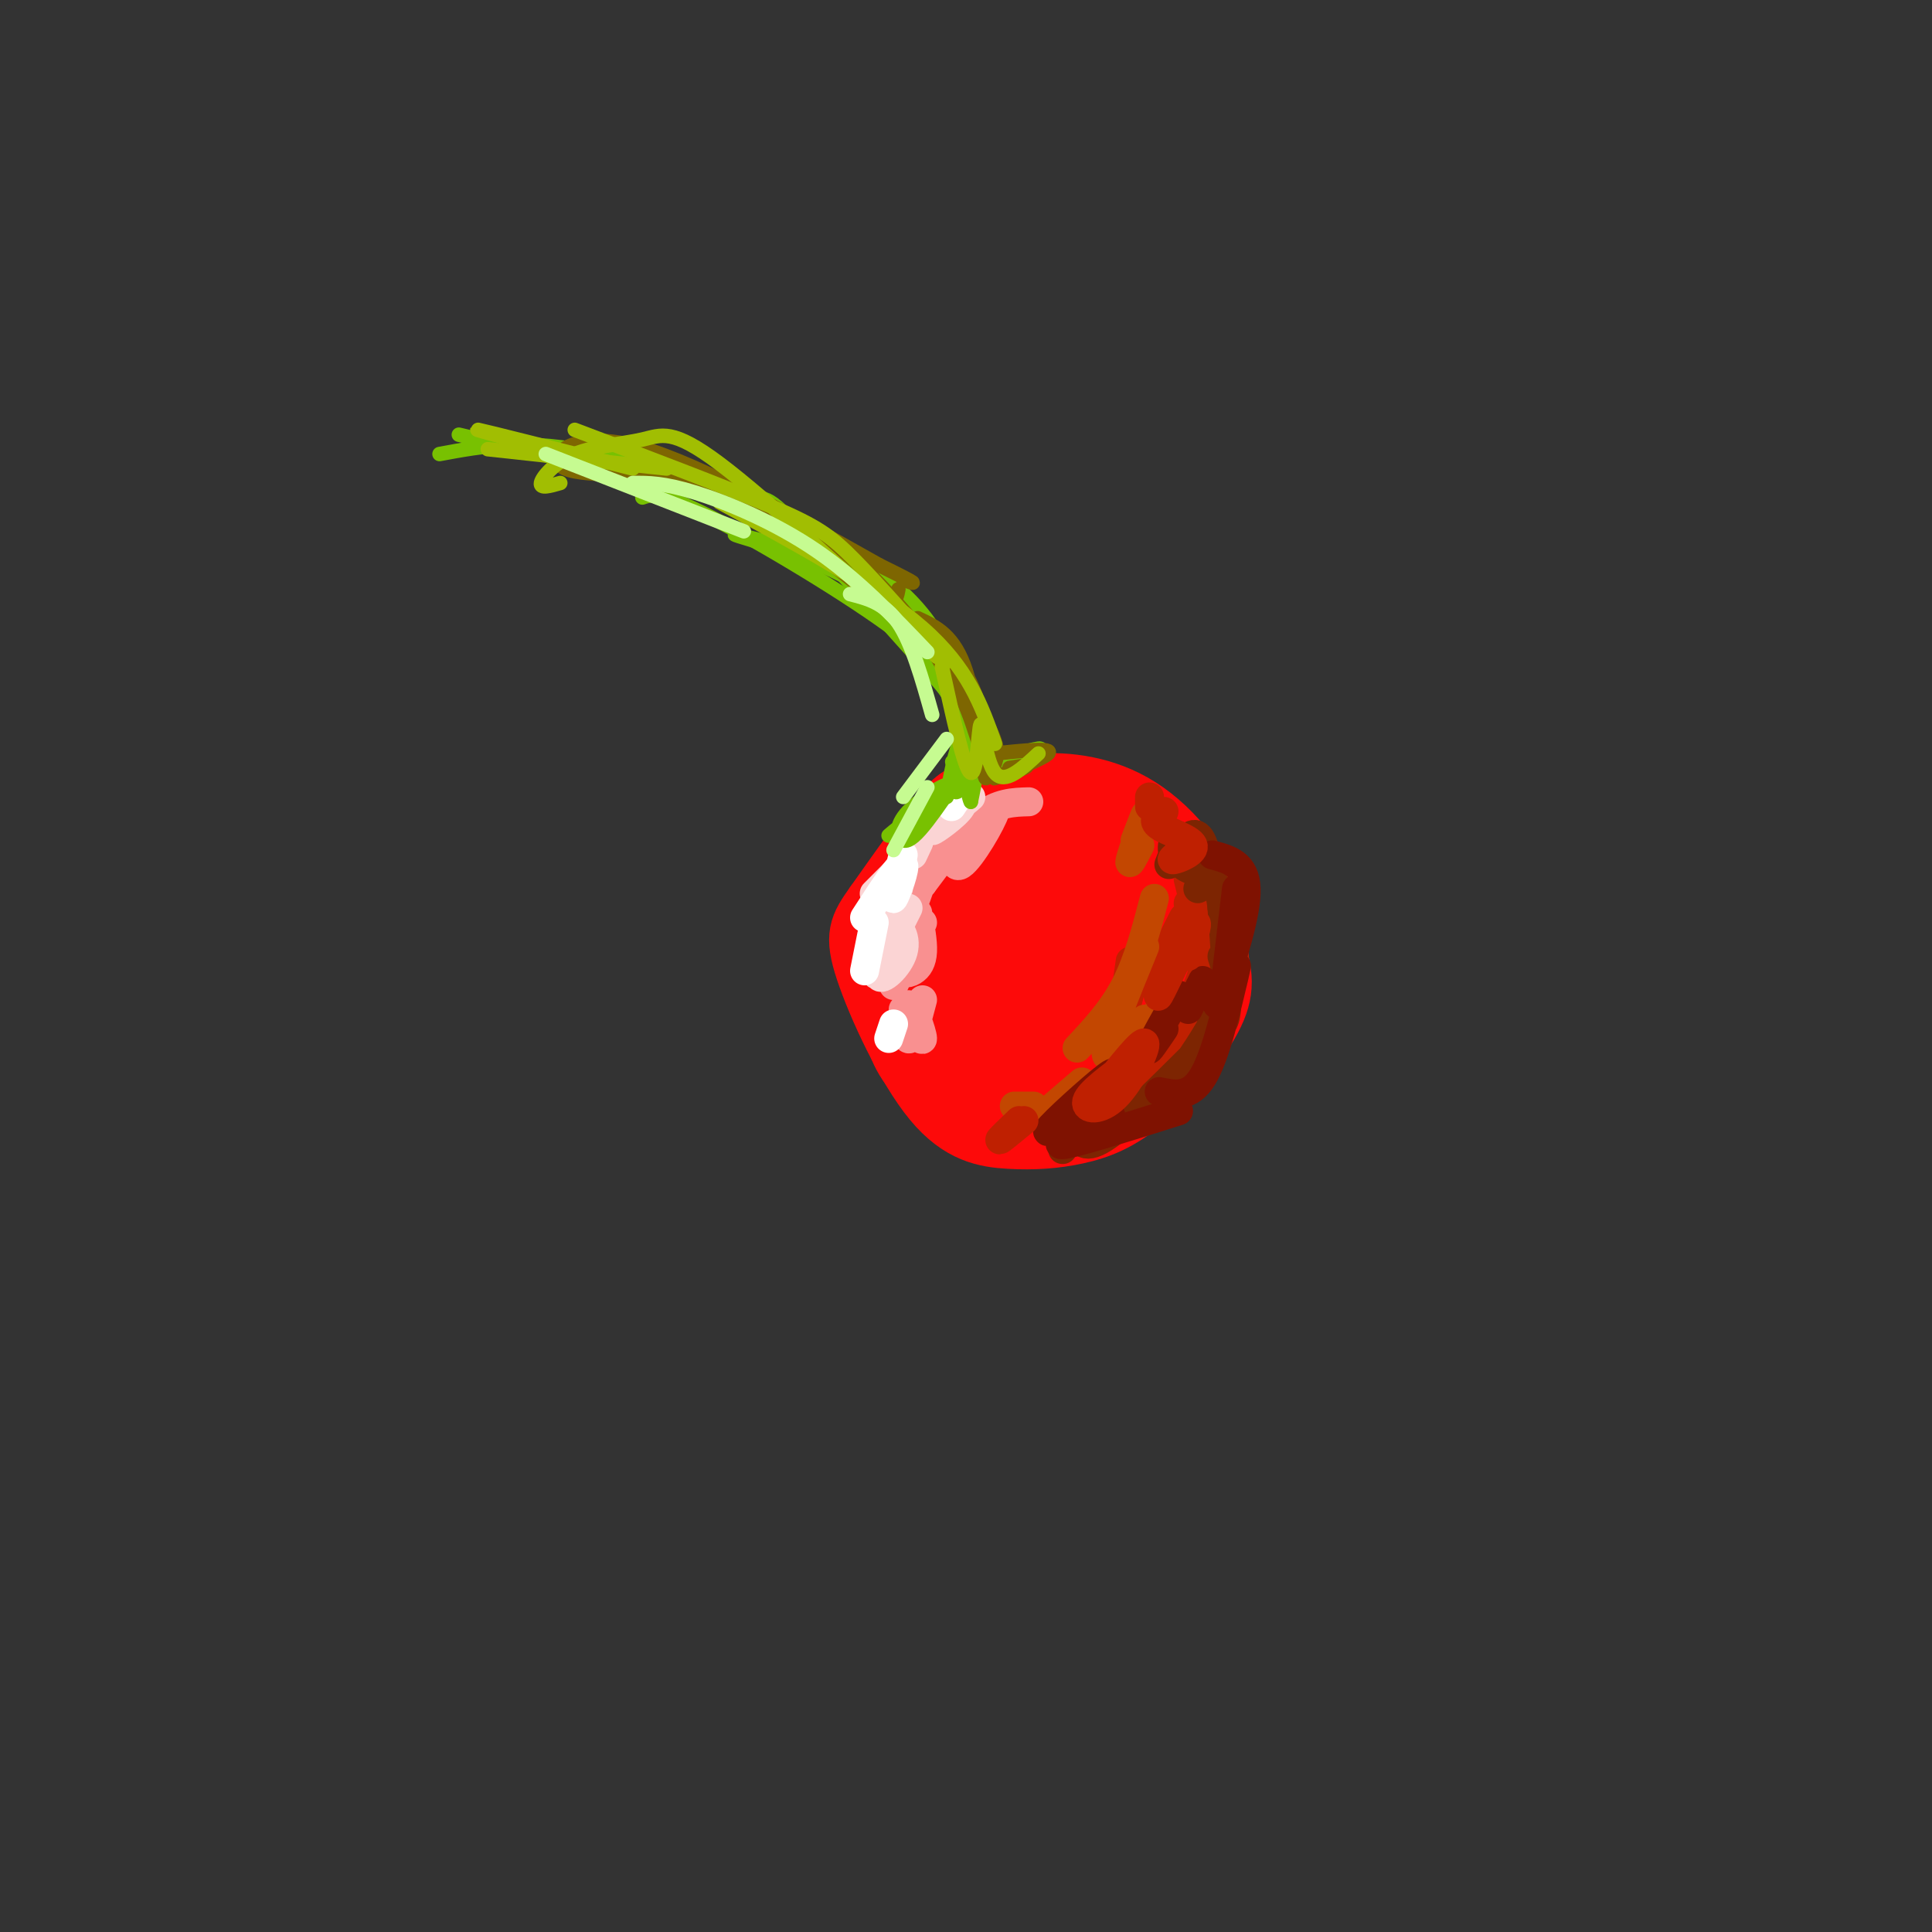 <svg viewBox='0 0 400 400' version='1.1' xmlns='http://www.w3.org/2000/svg' xmlns:xlink='http://www.w3.org/1999/xlink'><rect x="0" y="0" width="400" height="400" fill="#333333" stroke="none"/><g fill='none' stroke='rgb(253,10,10)' stroke-width='12' stroke-linecap='round' stroke-linejoin='round'><path d='M216,162c-11.291,7.363 -22.582,14.726 -28,23c-5.418,8.274 -4.963,17.459 -4,24c0.963,6.541 2.433,10.439 6,14c3.567,3.561 9.233,6.785 14,8c4.767,1.215 8.637,0.420 14,-1c5.363,-1.420 12.218,-3.466 18,-8c5.782,-4.534 10.489,-11.558 13,-15c2.511,-3.442 2.824,-3.303 2,-8c-0.824,-4.697 -2.787,-14.231 -6,-20c-3.213,-5.769 -7.676,-7.773 -12,-9c-4.324,-1.227 -8.510,-1.676 -12,-2c-3.490,-0.324 -6.283,-0.521 -10,1c-3.717,1.521 -8.359,4.761 -13,8'/><path d='M198,177c-4.914,5.043 -10.698,13.651 -13,20c-2.302,6.349 -1.123,10.439 1,15c2.123,4.561 5.190,9.594 10,14c4.810,4.406 11.362,8.183 19,8c7.638,-0.183 16.361,-4.328 22,-8c5.639,-3.672 8.192,-6.870 11,-13c2.808,-6.130 5.869,-15.191 4,-24c-1.869,-8.809 -8.669,-17.366 -16,-22c-7.331,-4.634 -15.192,-5.345 -21,-5c-5.808,0.345 -9.564,1.747 -12,2c-2.436,0.253 -3.553,-0.642 -7,3c-3.447,3.642 -9.223,11.821 -15,20'/><path d='M181,187c-3.412,4.757 -4.441,6.650 -2,14c2.441,7.350 8.353,20.159 14,27c5.647,6.841 11.029,7.716 16,8c4.971,0.284 9.531,-0.024 14,-1c4.469,-0.976 8.849,-2.622 14,-7c5.151,-4.378 11.075,-11.489 14,-17c2.925,-5.511 2.851,-9.420 0,-17c-2.851,-7.580 -8.480,-18.829 -15,-25c-6.520,-6.171 -13.932,-7.264 -22,-4c-8.068,3.264 -16.791,10.885 -21,19c-4.209,8.115 -3.902,16.723 -3,22c0.902,5.277 2.401,7.222 6,9c3.599,1.778 9.300,3.389 15,5'/><path d='M211,220c5.899,0.057 13.145,-2.301 18,-5c4.855,-2.699 7.319,-5.739 8,-10c0.681,-4.261 -0.420,-9.744 -4,-16c-3.580,-6.256 -9.639,-13.284 -13,-16c-3.361,-2.716 -4.023,-1.121 -5,-1c-0.977,0.121 -2.268,-1.234 -5,1c-2.732,2.234 -6.907,8.056 -9,13c-2.093,4.944 -2.106,9.009 -1,15c1.106,5.991 3.330,13.906 6,18c2.670,4.094 5.785,4.367 8,4c2.215,-0.367 3.531,-1.372 5,-2c1.469,-0.628 3.092,-0.878 5,-4c1.908,-3.122 4.100,-9.115 5,-15c0.900,-5.885 0.508,-11.664 -2,-15c-2.508,-3.336 -7.133,-4.231 -11,-4c-3.867,0.231 -6.975,1.588 -9,3c-2.025,1.412 -2.968,2.880 -4,7c-1.032,4.120 -2.152,10.891 0,15c2.152,4.109 7.576,5.554 13,7'/><path d='M216,215c3.090,1.173 4.314,0.606 8,-3c3.686,-3.606 9.835,-10.250 13,-14c3.165,-3.750 3.348,-4.605 3,-7c-0.348,-2.395 -1.227,-6.330 -4,-9c-2.773,-2.670 -7.441,-4.076 -11,-5c-3.559,-0.924 -6.008,-1.367 -10,1c-3.992,2.367 -9.525,7.545 -11,14c-1.475,6.455 1.108,14.186 5,18c3.892,3.814 9.091,3.712 14,2c4.909,-1.712 9.527,-5.033 12,-8c2.473,-2.967 2.800,-5.580 3,-8c0.200,-2.420 0.273,-4.648 -2,-7c-2.273,-2.352 -6.892,-4.830 -10,-6c-3.108,-1.170 -4.706,-1.032 -7,4c-2.294,5.032 -5.286,14.959 -4,20c1.286,5.041 6.850,5.197 11,4c4.150,-1.197 6.887,-3.745 8,-7c1.113,-3.255 0.604,-7.216 -1,-10c-1.604,-2.784 -4.302,-4.392 -7,-6'/><path d='M226,188c-2.905,-0.403 -6.666,1.590 -9,5c-2.334,3.410 -3.240,8.239 -3,12c0.240,3.761 1.625,6.456 5,7c3.375,0.544 8.741,-1.063 12,-2c3.259,-0.937 4.411,-1.206 6,-4c1.589,-2.794 3.615,-8.114 3,-11c-0.615,-2.886 -3.871,-3.339 -6,-3c-2.129,0.339 -3.132,1.471 -4,4c-0.868,2.529 -1.602,6.456 0,8c1.602,1.544 5.540,0.707 8,-1c2.460,-1.707 3.442,-4.283 2,-7c-1.442,-2.717 -5.308,-5.574 -10,-7c-4.692,-1.426 -10.210,-1.421 -15,1c-4.790,2.421 -8.851,7.257 -11,11c-2.149,3.743 -2.386,6.392 0,9c2.386,2.608 7.396,5.174 11,6c3.604,0.826 5.802,-0.087 8,-1'/><path d='M223,215c4.836,-2.442 12.925,-8.046 17,-12c4.075,-3.954 4.137,-6.259 0,-10c-4.137,-3.741 -12.474,-8.917 -17,-11c-4.526,-2.083 -5.241,-1.074 -8,1c-2.759,2.074 -7.562,5.211 -10,8c-2.438,2.789 -2.509,5.229 0,8c2.509,2.771 7.600,5.873 13,7c5.400,1.127 11.110,0.280 15,-2c3.890,-2.280 5.959,-5.994 4,-11c-1.959,-5.006 -7.946,-11.303 -13,-9c-5.054,2.303 -9.175,13.205 -10,20c-0.825,6.795 1.645,9.481 6,7c4.355,-2.481 10.596,-10.130 13,-14c2.404,-3.870 0.973,-3.963 -1,-4c-1.973,-0.037 -4.486,-0.019 -7,0'/><path d='M225,193c-3.543,2.559 -8.900,8.956 -7,11c1.900,2.044 11.056,-0.267 14,-3c2.944,-2.733 -0.323,-5.890 -4,-5c-3.677,0.890 -7.765,5.826 -7,8c0.765,2.174 6.382,1.587 12,1'/></g>
<g fill='none' stroke='rgb(191,32,1)' stroke-width='6' stroke-linecap='round' stroke-linejoin='round'><path d='M246,187c2.083,4.333 4.167,8.667 3,14c-1.167,5.333 -5.583,11.667 -10,18'/><path d='M246,182c1.901,7.749 3.802,15.498 5,20c1.198,4.502 1.692,5.756 -3,10c-4.692,4.244 -14.570,11.476 -14,11c0.570,-0.476 11.589,-8.661 17,-14c5.411,-5.339 5.213,-7.833 4,-14c-1.213,-6.167 -3.442,-16.006 -4,-15c-0.558,1.006 0.555,12.859 0,20c-0.555,7.141 -2.777,9.571 -5,12'/><path d='M246,212c-2.333,3.333 -5.667,5.667 -9,8'/><path d='M245,190c-2.970,5.946 -5.940,11.893 -7,11c-1.060,-0.893 -0.208,-8.625 -1,-7c-0.792,1.625 -3.226,12.607 -4,15c-0.774,2.393 0.113,-3.804 1,-10'/><path d='M246,210c-2.244,5.500 -4.488,11.000 -10,16c-5.512,5.000 -14.292,9.500 -14,10c0.292,0.500 9.655,-3.000 15,-7c5.345,-4.000 6.673,-8.500 8,-13'/></g>
<g fill='none' stroke='rgb(125,37,2)' stroke-width='6' stroke-linecap='round' stroke-linejoin='round'><path d='M253,198c1.053,3.246 2.105,6.491 -2,14c-4.105,7.509 -13.368,19.281 -12,18c1.368,-1.281 13.368,-15.614 13,-16c-0.368,-0.386 -13.105,13.175 -20,19c-6.895,5.825 -7.947,3.912 -9,2'/><path d='M223,235c-2.000,0.833 -2.500,1.917 -3,3'/><path d='M250,209c0.600,1.267 1.200,2.533 2,3c0.800,0.467 1.800,0.133 2,-4c0.200,-4.133 -0.400,-12.067 -1,-20'/><path d='M253,188c-0.467,-4.267 -1.133,-4.933 -2,-5c-0.867,-0.067 -1.933,0.467 -3,1'/><path d='M242,179c1.140,-2.836 2.281,-5.671 2,-6c-0.281,-0.329 -1.982,1.850 -1,4c0.982,2.150 4.649,4.271 6,3c1.351,-1.271 0.386,-5.935 -1,-7c-1.386,-1.065 -3.193,1.467 -5,4'/></g>
<g fill='none' stroke='rgb(195,71,1)' stroke-width='6' stroke-linecap='round' stroke-linejoin='round'><path d='M239,186c-1.667,6.417 -3.333,12.833 -6,18c-2.667,5.167 -6.333,9.083 -10,13'/><path d='M237,196c-4.000,9.750 -8.000,19.500 -8,22c0.000,2.500 4.000,-2.250 8,-7'/><path d='M243,198c0.000,0.000 -3.000,11.000 -3,11'/><path d='M224,224c0.000,0.000 -7.000,6.000 -7,6'/><path d='M214,229c0.000,0.000 -4.000,0.000 -4,0'/><path d='M236,175c-1.222,2.378 -2.444,4.756 -2,3c0.444,-1.756 2.556,-7.644 3,-9c0.444,-1.356 -0.778,1.822 -2,5'/></g>
<g fill='none' stroke='rgb(127,18,1)' stroke-width='6' stroke-linecap='round' stroke-linejoin='round'><path d='M256,184c0.000,0.000 -2.000,17.000 -2,17'/><path d='M251,177c3.417,0.917 6.833,1.833 7,7c0.167,5.167 -2.917,14.583 -6,24'/><path d='M256,200c-2.167,9.333 -4.333,18.667 -7,23c-2.667,4.333 -5.833,3.667 -9,3'/><path d='M244,230c-10.833,3.417 -21.667,6.833 -24,7c-2.333,0.167 3.833,-2.917 10,-6'/><path d='M228,227c-6.000,4.244 -12.000,8.489 -11,7c1.000,-1.489 9.000,-8.711 12,-11c3.000,-2.289 1.000,0.356 -1,3'/><path d='M244,206c-2.750,4.917 -5.500,9.833 -6,11c-0.500,1.167 1.250,-1.417 3,-4'/><path d='M249,203c0.000,0.000 -3.000,6.000 -3,6'/></g>
<g fill='none' stroke='rgb(191,32,1)' stroke-width='6' stroke-linecap='round' stroke-linejoin='round'><path d='M234,220c-4.250,3.107 -8.500,6.214 -9,8c-0.500,1.786 2.750,2.250 6,-1c3.250,-3.250 6.500,-10.214 6,-11c-0.500,-0.786 -4.750,4.607 -9,10'/><path d='M212,232c-2.417,2.000 -4.833,4.000 -5,4c-0.167,0.000 1.917,-2.000 4,-4'/><path d='M244,195c-2.489,6.333 -4.978,12.667 -4,11c0.978,-1.667 5.422,-11.333 7,-14c1.578,-2.667 0.289,1.667 -1,6'/><path d='M245,176c-1.512,1.083 -3.024,2.167 -2,2c1.024,-0.167 4.583,-1.583 4,-3c-0.583,-1.417 -5.310,-2.833 -7,-4c-1.690,-1.167 -0.345,-2.083 1,-3'/><path d='M238,167c0.000,0.000 0.000,-2.000 0,-2'/></g>
<g fill='none' stroke='rgb(249,144,144)' stroke-width='6' stroke-linecap='round' stroke-linejoin='round'><path d='M187,209c2.012,3.583 4.024,7.167 4,6c-0.024,-1.167 -2.083,-7.083 -3,-7c-0.917,0.083 -0.690,6.167 0,7c0.690,0.833 1.845,-3.583 3,-8'/><path d='M191,191c-3.205,7.044 -6.409,14.089 -6,13c0.409,-1.089 4.433,-10.311 5,-12c0.567,-1.689 -2.322,4.156 -3,7c-0.678,2.844 0.856,2.689 2,2c1.144,-0.689 1.898,-1.911 2,-4c0.102,-2.089 -0.449,-5.044 -1,-8'/><path d='M200,172c-2.051,2.100 -4.103,4.199 -3,4c1.103,-0.199 5.359,-2.697 6,-4c0.641,-1.303 -2.333,-1.411 -4,1c-1.667,2.411 -2.026,7.341 0,6c2.026,-1.341 6.436,-8.955 7,-11c0.564,-2.045 -2.718,1.477 -6,5'/><path d='M200,173c-0.833,1.000 0.083,1.000 1,1'/><path d='M213,166c-3.167,0.083 -6.333,0.167 -10,3c-3.667,2.833 -7.833,8.417 -12,14'/><path d='M191,183c-1.310,0.357 1.417,-5.750 1,-4c-0.417,1.750 -3.976,11.357 -5,14c-1.024,2.643 0.488,-1.679 2,-6'/><path d='M185,183c-1.917,3.667 -3.833,7.333 -4,8c-0.167,0.667 1.417,-1.667 3,-4'/></g>
<g fill='none' stroke='rgb(251,212,212)' stroke-width='6' stroke-linecap='round' stroke-linejoin='round'><path d='M188,188c-3.161,6.258 -6.321,12.516 -6,14c0.321,1.484 4.125,-1.807 5,-5c0.875,-3.193 -1.178,-6.289 -3,-5c-1.822,1.289 -3.414,6.962 -3,9c0.414,2.038 2.832,0.439 4,-2c1.168,-2.439 1.084,-5.720 1,-9'/><path d='M201,165c-4.143,3.464 -8.286,6.929 -8,7c0.286,0.071 5.000,-3.250 6,-5c1.000,-1.750 -1.714,-1.929 -4,0c-2.286,1.929 -4.143,5.964 -6,10'/><path d='M195,167c-5.250,7.583 -10.500,15.167 -12,18c-1.500,2.833 0.750,0.917 3,-1'/><path d='M186,180c0.000,0.000 -5.000,5.000 -5,5'/></g>
<g fill='none' stroke='rgb(255,255,255)' stroke-width='6' stroke-linecap='round' stroke-linejoin='round'><path d='M187,177c-1.244,4.822 -2.489,9.644 -2,9c0.489,-0.644 2.711,-6.756 2,-7c-0.711,-0.244 -4.356,5.378 -8,11'/><path d='M181,191c0.000,0.000 -2.000,10.000 -2,10'/><path d='M185,212c-0.500,1.500 -1.000,3.000 -1,3c0.000,0.000 0.500,-1.500 1,-3'/><path d='M199,164c-1.000,1.500 -2.000,3.000 -2,3c0.000,0.000 1.000,-1.500 2,-3'/></g>
<g fill='none' stroke='rgb(120,193,1)' stroke-width='3' stroke-linecap='round' stroke-linejoin='round'><path d='M196,165c0.853,-4.789 1.707,-9.579 3,-12c1.293,-2.421 3.027,-2.474 -4,-11c-7.027,-8.526 -22.815,-25.526 -30,-33c-7.185,-7.474 -5.767,-5.421 -16,-7c-10.233,-1.579 -32.116,-6.789 -54,-12'/><path d='M91,94c9.008,-1.675 18.016,-3.349 33,0c14.984,3.349 35.944,11.722 49,19c13.056,7.278 18.207,13.459 22,20c3.793,6.541 6.226,13.440 7,19c0.774,5.560 -0.113,9.780 -1,14'/><path d='M201,166c-0.684,-0.963 -1.895,-10.372 -3,-17c-1.105,-6.628 -2.105,-10.477 -12,-18c-9.895,-7.523 -28.684,-18.721 -39,-24c-10.316,-5.279 -12.158,-4.640 -14,-4'/><path d='M165,111c4.419,0.566 8.839,1.132 16,10c7.161,8.868 17.064,26.037 18,27c0.936,0.963 -7.094,-14.279 -12,-22c-4.906,-7.721 -6.687,-7.920 -11,-9c-4.313,-1.080 -11.156,-3.040 -18,-5'/><path d='M158,112c-4.668,-1.214 -7.336,-1.748 -5,-1c2.336,0.748 9.678,2.778 17,6c7.322,3.222 14.625,7.637 20,14c5.375,6.363 8.821,14.675 10,19c1.179,4.325 0.089,4.662 -1,5'/><path d='M200,160c-8.348,6.726 -16.697,13.451 -16,13c0.697,-0.451 10.438,-8.079 12,-10c1.562,-1.921 -5.056,1.867 -8,5c-2.944,3.133 -2.216,5.613 -1,6c1.216,0.387 2.919,-1.318 5,-4c2.081,-2.682 4.541,-6.341 7,-10'/><path d='M199,160c1.030,-0.313 0.105,3.905 -1,4c-1.105,0.095 -2.389,-3.933 1,-5c3.389,-1.067 11.451,0.828 11,1c-0.451,0.172 -9.415,-1.379 -12,-2c-2.585,-0.621 1.207,-0.310 5,0'/><path d='M203,158c3.667,-0.800 10.333,-2.800 12,-3c1.667,-0.200 -1.667,1.400 -5,3'/></g>
<g fill='none' stroke='rgb(126,102,1)' stroke-width='3' stroke-linecap='round' stroke-linejoin='round'><path d='M161,110c4.600,0.000 9.200,0.000 17,7c7.800,7.000 18.800,21.000 24,29c5.200,8.000 4.600,10.000 4,12'/><path d='M190,128c3.804,1.767 7.608,3.534 10,11c2.392,7.466 3.373,20.630 4,22c0.627,1.370 0.900,-9.054 -2,-17c-2.900,-7.946 -8.971,-13.413 -10,-13c-1.029,0.413 2.986,6.707 7,13'/><path d='M199,144c1.833,4.000 2.917,7.500 4,11'/><path d='M206,156c6.089,-0.625 12.179,-1.250 11,0c-1.179,1.250 -9.625,4.375 -11,5c-1.375,0.625 4.321,-1.250 6,-2c1.679,-0.750 -0.661,-0.375 -3,0'/><path d='M186,122c-0.408,2.193 -0.817,4.386 -7,0c-6.183,-4.386 -18.142,-15.351 -31,-20c-12.858,-4.649 -26.616,-2.982 -31,-5c-4.384,-2.018 0.604,-7.719 13,-5c12.396,2.719 32.198,13.860 52,25'/><path d='M182,117c9.500,4.667 7.250,3.833 5,3'/></g>
<g fill='none' stroke='rgb(161,190,2)' stroke-width='3' stroke-linecap='round' stroke-linejoin='round'><path d='M116,100c-2.115,0.612 -4.230,1.225 -4,0c0.230,-1.225 2.804,-4.287 7,-6c4.196,-1.713 10.014,-2.077 14,-3c3.986,-0.923 6.139,-2.407 16,5c9.861,7.407 27.431,23.703 45,40'/><path d='M149,104c16.250,8.833 32.500,17.667 42,26c9.500,8.333 12.250,16.167 15,24'/><path d='M195,138c2.345,10.750 4.690,21.500 6,22c1.310,0.500 1.583,-9.250 2,-10c0.417,-0.750 0.976,7.500 3,10c2.024,2.500 5.512,-0.750 9,-4'/><path d='M196,137c-7.044,-8.000 -14.089,-16.000 -19,-21c-4.911,-5.000 -7.689,-7.000 -17,-11c-9.311,-4.000 -25.156,-10.000 -41,-16'/><path d='M138,97c0.000,0.000 -37.000,-4.000 -37,-4'/><path d='M131,97c-15.167,-3.833 -30.333,-7.667 -32,-8c-1.667,-0.333 10.167,2.833 22,6'/></g>
<g fill='none' stroke='rgb(198,251,145)' stroke-width='3' stroke-linecap='round' stroke-linejoin='round'><path d='M113,94c0.000,0.000 41.000,16.000 41,16'/><path d='M131,100c3.222,-0.022 6.444,-0.044 13,2c6.556,2.044 16.444,6.156 25,12c8.556,5.844 15.778,13.422 23,21'/><path d='M176,123c3.583,0.917 7.167,1.833 10,6c2.833,4.167 4.917,11.583 7,19'/><path d='M196,153c0.000,0.000 -9.000,12.000 -9,12'/><path d='M192,163c0.000,0.000 -7.000,13.000 -7,13'/></g>
</svg>